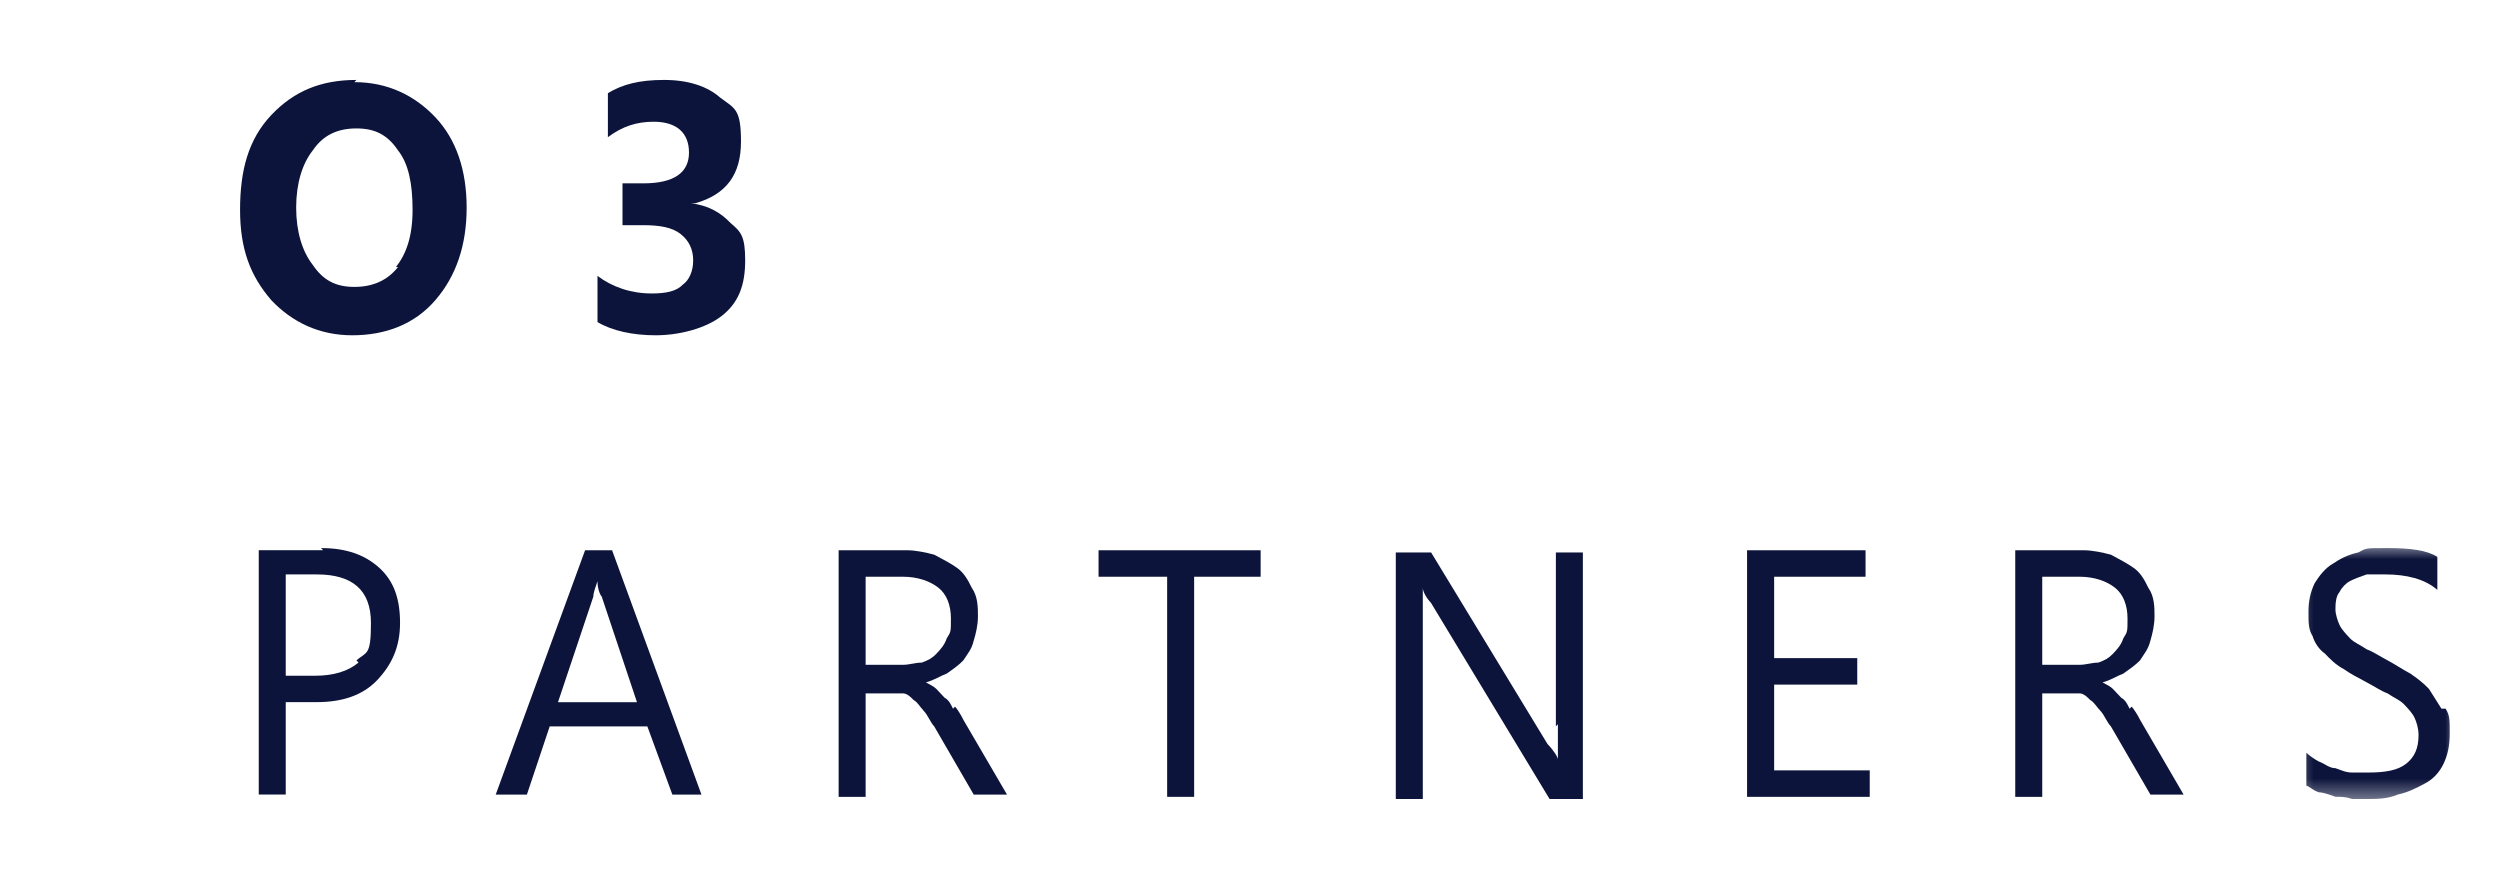 <svg width="114" height="40" viewBox="144 0 114 40" fill="none" xmlns="http://www.w3.org/2000/svg" preserveAspectRatio="meet">
<path d="M160.255 3.645C158.641 3.645 157.41 4.147 156.365 5.252C155.326 6.358 154.947 7.762 154.947 9.568C154.947 11.374 155.421 12.581 156.365 13.681C157.314 14.686 158.549 15.289 160.063 15.289C161.581 15.289 162.908 14.787 163.857 13.681C164.805 12.581 165.279 11.176 165.279 9.467C165.279 7.762 164.805 6.358 163.857 5.353C162.908 4.349 161.677 3.746 160.159 3.746M162.151 12.175C161.677 12.779 161.012 13.083 160.159 13.083C159.306 13.083 158.736 12.779 158.262 12.079C157.788 11.475 157.505 10.572 157.505 9.467C157.505 8.361 157.788 7.458 158.262 6.86C158.736 6.155 159.402 5.856 160.255 5.856C161.107 5.856 161.677 6.155 162.151 6.86C162.625 7.458 162.813 8.361 162.813 9.568C162.813 10.77 162.53 11.576 162.056 12.175" fill="#0C143B"/>
<path d="M175.705 9.269C177.123 8.863 177.789 7.961 177.789 6.454C177.789 4.953 177.506 4.953 176.841 4.451C176.271 3.949 175.418 3.645 174.283 3.645C173.143 3.645 172.386 3.847 171.72 4.248V6.256C172.386 5.754 173.047 5.551 173.808 5.551C174.848 5.551 175.418 6.054 175.418 6.956C175.418 7.859 174.757 8.361 173.334 8.361H172.386V10.268H173.334C174.091 10.268 174.661 10.37 175.04 10.674C175.418 10.973 175.609 11.374 175.609 11.876C175.609 12.378 175.418 12.779 175.135 12.981C174.848 13.281 174.378 13.382 173.713 13.382C172.764 13.382 171.912 13.083 171.246 12.581V14.686C171.912 15.086 172.86 15.289 173.904 15.289C174.944 15.289 176.179 14.99 176.936 14.386C177.693 13.783 177.98 12.981 177.98 11.876C177.98 10.77 177.789 10.572 177.315 10.171C176.841 9.669 176.271 9.365 175.514 9.269" fill="#0C143B"/>
<path d="M158.735 25.089H155.799V36.231H157.03V32.017H158.452C159.588 32.017 160.536 31.717 161.202 31.012C161.863 30.312 162.242 29.506 162.242 28.405C162.242 27.3 161.959 26.498 161.298 25.895C160.632 25.292 159.779 24.992 158.64 24.992M160.349 30.211C159.875 30.612 159.209 30.814 158.357 30.814H157.03V26.194H158.452C160.062 26.194 160.915 26.899 160.915 28.405C160.915 29.907 160.728 29.709 160.253 30.11" fill="#0C143B"/>
<path d="M194.094 26.299H197.222V36.336H198.453V26.299H201.485V25.092H194.094V26.299Z" fill="#0C143B"/>
<path d="M241.11 32.319C241.015 32.121 240.919 31.918 240.728 31.817C240.636 31.72 240.445 31.517 240.349 31.416C240.258 31.315 240.066 31.218 239.875 31.117C240.258 31.015 240.541 30.817 240.823 30.716C241.11 30.513 241.393 30.315 241.585 30.113C241.772 29.813 241.963 29.61 242.059 29.21C242.15 28.906 242.246 28.505 242.246 28.104C242.246 27.703 242.246 27.201 241.963 26.801C241.772 26.4 241.585 26.096 241.298 25.898C241.015 25.695 240.636 25.497 240.258 25.294C239.875 25.193 239.401 25.092 239.022 25.092H235.895V36.336H237.126V31.619H238.17C238.361 31.619 238.644 31.619 238.835 31.619C239.022 31.619 239.214 31.817 239.309 31.918C239.497 32.02 239.592 32.222 239.784 32.42C239.971 32.623 240.066 32.922 240.258 33.125L242.059 36.234H243.573L241.585 32.821C241.489 32.623 241.298 32.319 241.202 32.222M239.688 30.214C239.401 30.214 239.118 30.315 238.835 30.315H237.126V26.299H238.835C239.497 26.299 240.066 26.501 240.445 26.801C240.823 27.1 241.015 27.602 241.015 28.206C241.015 28.809 241.015 28.809 240.823 29.108C240.728 29.408 240.541 29.61 240.349 29.813C240.162 30.011 239.971 30.113 239.688 30.214Z" fill="#0C143B"/>
<path d="M224.901 31.218H228.691V30.011H224.901V26.299H229.069V25.092H223.666V36.336H229.26V35.129H224.901V31.218Z" fill="#0C143B"/>
<mask id="mask1_1154_1186" style="mask-type:luminance" maskUnits="userSpaceOnUse" x="248" y="24" width="9" height="13">
<path d="M248.416 24.764H256.177V36.556H248.416V24.764Z" fill="white"/>
</mask>
<g mask="url(#mask1_1154_1186)">
<path d="M255.33 32.316C255.143 32.017 254.951 31.717 254.76 31.413C254.477 31.114 254.194 30.911 253.907 30.713C253.529 30.51 253.246 30.312 252.868 30.11C252.485 29.907 252.202 29.709 251.919 29.608C251.632 29.405 251.349 29.308 251.158 29.105C250.971 28.903 250.78 28.705 250.684 28.502C250.592 28.304 250.497 28 250.497 27.802C250.497 27.599 250.497 27.199 250.684 26.996C250.78 26.798 250.971 26.595 251.158 26.498C251.349 26.397 251.632 26.296 251.919 26.194C252.202 26.194 252.485 26.194 252.772 26.194C253.72 26.194 254.573 26.397 255.143 26.899V25.393C254.669 25.089 253.907 24.992 252.868 24.992C251.824 24.992 251.919 24.992 251.541 25.19C251.067 25.292 250.684 25.494 250.401 25.692C250.023 25.895 249.735 26.296 249.548 26.595C249.357 26.996 249.266 27.401 249.266 27.903C249.266 28.405 249.266 28.705 249.453 29.004C249.548 29.308 249.74 29.608 250.023 29.81C250.21 30.008 250.497 30.312 250.875 30.51C251.158 30.713 251.541 30.911 251.919 31.114C252.298 31.312 252.581 31.515 252.868 31.616C253.15 31.814 253.433 31.915 253.625 32.118C253.812 32.316 254.003 32.519 254.099 32.721C254.194 32.919 254.286 33.219 254.286 33.523C254.286 34.126 254.099 34.527 253.72 34.827C253.342 35.126 252.772 35.227 252.011 35.227C251.254 35.227 251.541 35.227 251.254 35.227C250.971 35.227 250.78 35.126 250.497 35.029C250.21 35.029 250.023 34.827 249.74 34.725C249.548 34.628 249.266 34.426 249.17 34.324V35.831C249.266 35.831 249.453 36.033 249.74 36.13C249.927 36.13 250.21 36.231 250.497 36.333C250.78 36.333 250.971 36.333 251.254 36.434C251.541 36.434 251.728 36.434 251.919 36.434C252.393 36.434 252.868 36.434 253.342 36.231C253.812 36.13 254.194 35.932 254.573 35.729C254.951 35.531 255.234 35.227 255.426 34.827C255.613 34.426 255.708 34.025 255.708 33.422C255.708 32.818 255.708 32.62 255.521 32.316" fill="#0C143B"/>
</g>
<path d="M215.04 33.022C215.04 33.824 215.04 34.325 215.04 34.63C215.04 34.528 214.852 34.224 214.565 33.925L209.258 25.191H207.648V36.435H208.88V28.305C208.88 27.499 208.88 26.997 208.88 26.799C208.88 26.997 209.071 27.301 209.258 27.499L214.661 36.435H216.179V25.191H214.948V33.123L215.04 33.022Z" fill="#0C143B"/>
<path d="M187.458 32.319C187.362 32.121 187.267 31.918 187.075 31.817C186.984 31.72 186.793 31.517 186.697 31.416C186.601 31.315 186.414 31.218 186.223 31.117C186.601 31.015 186.888 30.817 187.171 30.716C187.458 30.513 187.741 30.315 187.928 30.113C188.119 29.813 188.311 29.61 188.402 29.21C188.498 28.906 188.594 28.505 188.594 28.104C188.594 27.703 188.594 27.201 188.311 26.801C188.119 26.4 187.928 26.096 187.645 25.898C187.362 25.695 186.984 25.497 186.601 25.294C186.223 25.193 185.748 25.092 185.37 25.092H182.242V36.336H183.473V31.619H184.517C184.709 31.619 184.992 31.619 185.183 31.619C185.37 31.619 185.561 31.817 185.657 31.918C185.844 32.02 185.94 32.222 186.127 32.42C186.318 32.623 186.414 32.922 186.601 33.125L188.402 36.234H189.92L187.928 32.821C187.837 32.623 187.645 32.319 187.549 32.222M186.036 30.214C185.748 30.214 185.466 30.315 185.183 30.315H183.473V26.299H185.183C185.844 26.299 186.414 26.501 186.793 26.801C187.171 27.1 187.362 27.602 187.362 28.206C187.362 28.809 187.362 28.809 187.171 29.108C187.075 29.408 186.888 29.61 186.697 29.813C186.51 30.011 186.318 30.113 186.036 30.214Z" fill="#0C143B"/>
<path d="M170.68 25.092L166.604 36.234H168.026L169.066 33.125H173.52L174.66 36.234H175.987L171.911 25.092H170.584H170.68ZM169.444 32.02L171.058 27.201C171.058 26.999 171.154 26.801 171.245 26.501C171.245 26.801 171.341 27.1 171.437 27.201L173.046 32.02H169.353H169.444Z" fill="#0C143B"/>
</svg>